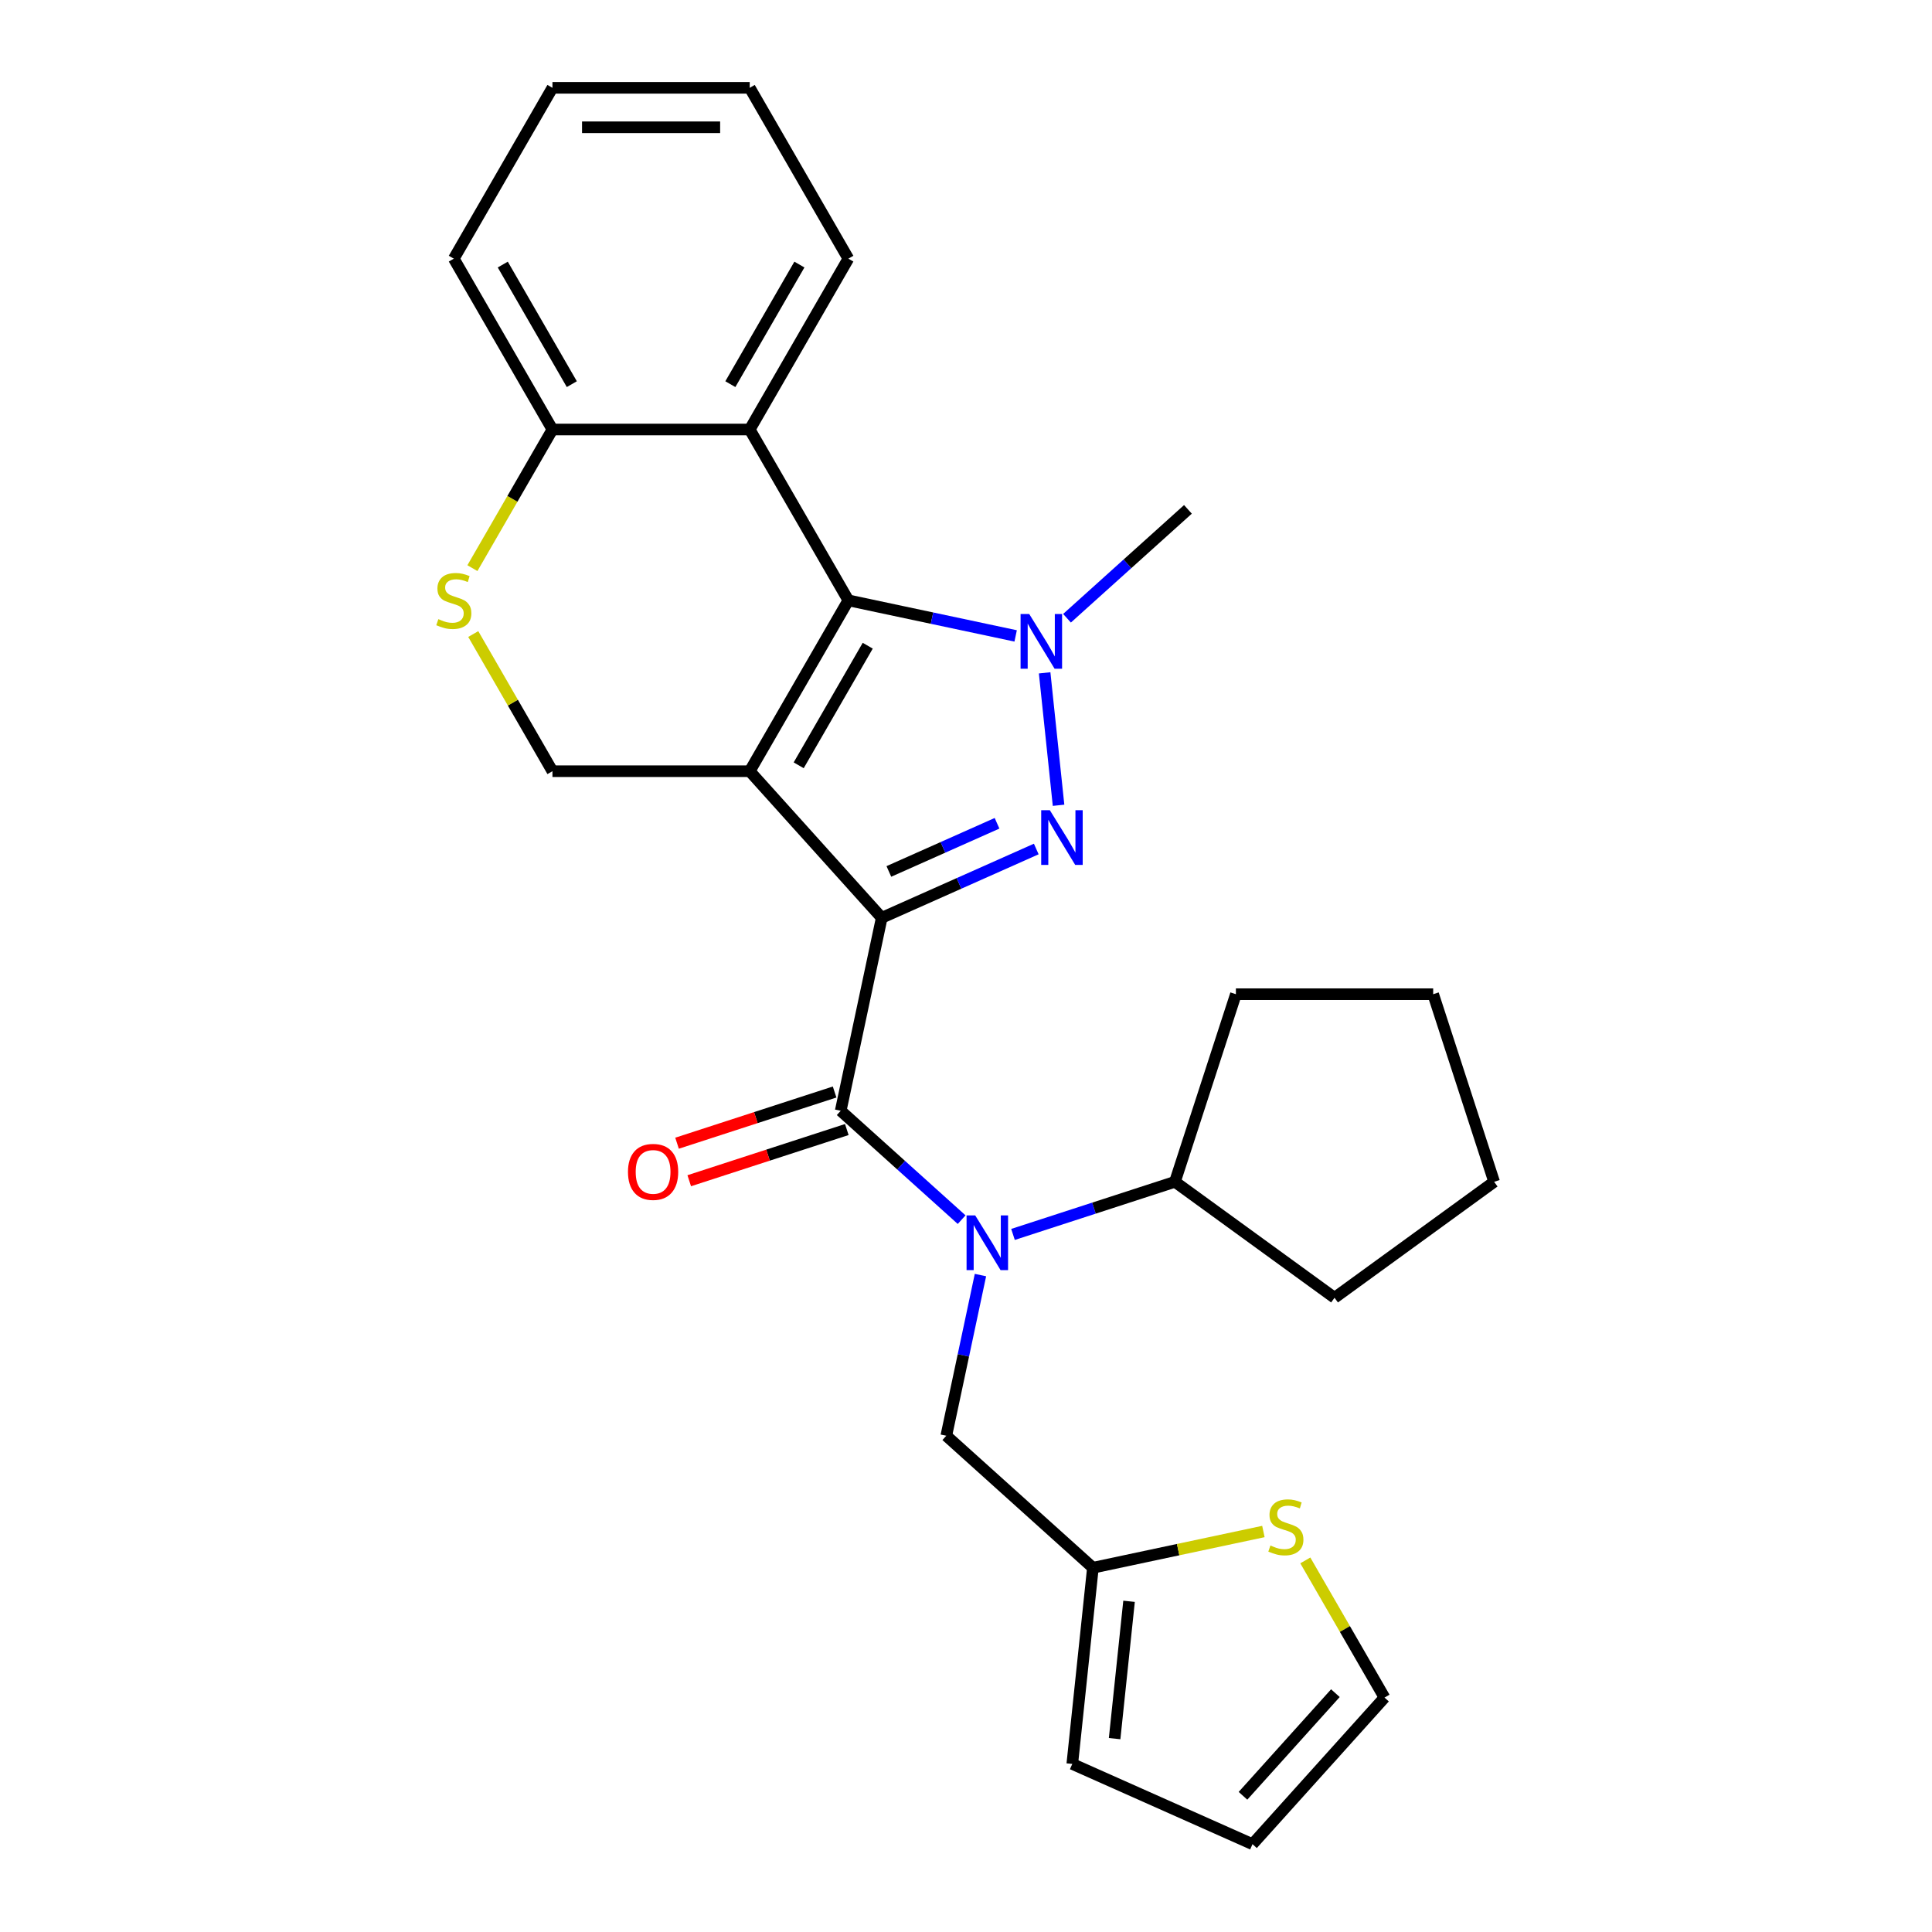 <?xml version='1.0' encoding='iso-8859-1'?>
<svg version='1.1' baseProfile='full'
              xmlns='http://www.w3.org/2000/svg'
                      xmlns:rdkit='http://www.rdkit.org/xml'
                      xmlns:xlink='http://www.w3.org/1999/xlink'
                  xml:space='preserve'
width='1000px' height='1000px' viewBox='0 0 1000 1000'>
<!-- END OF HEADER -->
<rect style='opacity:1.0;fill:#FFFFFF;stroke:none' width='1000' height='1000' x='0' y='0'> </rect>
<path class='bond-0' d='M 456.381,475.056 L 388.056,399.174' style='fill:none;fill-rule:evenodd;stroke:#000000;stroke-width:6px;stroke-linecap:butt;stroke-linejoin:miter;stroke-opacity:1' />
<path class='bond-1' d='M 456.381,475.056 L 496.376,457.249' style='fill:none;fill-rule:evenodd;stroke:#000000;stroke-width:6px;stroke-linecap:butt;stroke-linejoin:miter;stroke-opacity:1' />
<path class='bond-1' d='M 496.376,457.249 L 536.37,439.443' style='fill:none;fill-rule:evenodd;stroke:#0000FF;stroke-width:6px;stroke-linecap:butt;stroke-linejoin:miter;stroke-opacity:1' />
<path class='bond-1' d='M 460.073,451.058 L 488.069,438.593' style='fill:none;fill-rule:evenodd;stroke:#000000;stroke-width:6px;stroke-linecap:butt;stroke-linejoin:miter;stroke-opacity:1' />
<path class='bond-1' d='M 488.069,438.593 L 516.066,426.128' style='fill:none;fill-rule:evenodd;stroke:#0000FF;stroke-width:6px;stroke-linecap:butt;stroke-linejoin:miter;stroke-opacity:1' />
<path class='bond-4' d='M 456.381,475.056 L 435.151,574.935' style='fill:none;fill-rule:evenodd;stroke:#000000;stroke-width:6px;stroke-linecap:butt;stroke-linejoin:miter;stroke-opacity:1' />
<path class='bond-2' d='M 388.056,399.174 L 439.111,310.744' style='fill:none;fill-rule:evenodd;stroke:#000000;stroke-width:6px;stroke-linecap:butt;stroke-linejoin:miter;stroke-opacity:1' />
<path class='bond-2' d='M 413.4,396.12 L 449.139,334.219' style='fill:none;fill-rule:evenodd;stroke:#000000;stroke-width:6px;stroke-linecap:butt;stroke-linejoin:miter;stroke-opacity:1' />
<path class='bond-7' d='M 388.056,399.174 L 285.946,399.174' style='fill:none;fill-rule:evenodd;stroke:#000000;stroke-width:6px;stroke-linecap:butt;stroke-linejoin:miter;stroke-opacity:1' />
<path class='bond-3' d='M 547.907,416.812 L 540.702,348.266' style='fill:none;fill-rule:evenodd;stroke:#0000FF;stroke-width:6px;stroke-linecap:butt;stroke-linejoin:miter;stroke-opacity:1' />
<path class='bond-6' d='M 439.111,310.744 L 388.056,222.314' style='fill:none;fill-rule:evenodd;stroke:#000000;stroke-width:6px;stroke-linecap:butt;stroke-linejoin:miter;stroke-opacity:1' />
<path class='bond-27' d='M 439.111,310.744 L 482.404,319.946' style='fill:none;fill-rule:evenodd;stroke:#000000;stroke-width:6px;stroke-linecap:butt;stroke-linejoin:miter;stroke-opacity:1' />
<path class='bond-27' d='M 482.404,319.946 L 525.697,329.148' style='fill:none;fill-rule:evenodd;stroke:#0000FF;stroke-width:6px;stroke-linecap:butt;stroke-linejoin:miter;stroke-opacity:1' />
<path class='bond-18' d='M 552.282,320.005 L 583.577,291.827' style='fill:none;fill-rule:evenodd;stroke:#0000FF;stroke-width:6px;stroke-linecap:butt;stroke-linejoin:miter;stroke-opacity:1' />
<path class='bond-18' d='M 583.577,291.827 L 614.872,263.649' style='fill:none;fill-rule:evenodd;stroke:#000000;stroke-width:6px;stroke-linecap:butt;stroke-linejoin:miter;stroke-opacity:1' />
<path class='bond-5' d='M 435.151,574.935 L 466.446,603.113' style='fill:none;fill-rule:evenodd;stroke:#000000;stroke-width:6px;stroke-linecap:butt;stroke-linejoin:miter;stroke-opacity:1' />
<path class='bond-5' d='M 466.446,603.113 L 497.741,631.291' style='fill:none;fill-rule:evenodd;stroke:#0000FF;stroke-width:6px;stroke-linecap:butt;stroke-linejoin:miter;stroke-opacity:1' />
<path class='bond-13' d='M 431.996,565.223 L 391.216,578.474' style='fill:none;fill-rule:evenodd;stroke:#000000;stroke-width:6px;stroke-linecap:butt;stroke-linejoin:miter;stroke-opacity:1' />
<path class='bond-13' d='M 391.216,578.474 L 350.436,591.724' style='fill:none;fill-rule:evenodd;stroke:#FF0000;stroke-width:6px;stroke-linecap:butt;stroke-linejoin:miter;stroke-opacity:1' />
<path class='bond-13' d='M 438.307,584.646 L 397.527,597.896' style='fill:none;fill-rule:evenodd;stroke:#000000;stroke-width:6px;stroke-linecap:butt;stroke-linejoin:miter;stroke-opacity:1' />
<path class='bond-13' d='M 397.527,597.896 L 356.747,611.146' style='fill:none;fill-rule:evenodd;stroke:#FF0000;stroke-width:6px;stroke-linecap:butt;stroke-linejoin:miter;stroke-opacity:1' />
<path class='bond-12' d='M 507.481,659.972 L 498.643,701.555' style='fill:none;fill-rule:evenodd;stroke:#0000FF;stroke-width:6px;stroke-linecap:butt;stroke-linejoin:miter;stroke-opacity:1' />
<path class='bond-12' d='M 498.643,701.555 L 489.804,743.138' style='fill:none;fill-rule:evenodd;stroke:#000000;stroke-width:6px;stroke-linecap:butt;stroke-linejoin:miter;stroke-opacity:1' />
<path class='bond-15' d='M 524.326,638.941 L 566.236,625.323' style='fill:none;fill-rule:evenodd;stroke:#0000FF;stroke-width:6px;stroke-linecap:butt;stroke-linejoin:miter;stroke-opacity:1' />
<path class='bond-15' d='M 566.236,625.323 L 608.146,611.706' style='fill:none;fill-rule:evenodd;stroke:#000000;stroke-width:6px;stroke-linecap:butt;stroke-linejoin:miter;stroke-opacity:1' />
<path class='bond-19' d='M 388.056,222.314 L 439.111,133.884' style='fill:none;fill-rule:evenodd;stroke:#000000;stroke-width:6px;stroke-linecap:butt;stroke-linejoin:miter;stroke-opacity:1' />
<path class='bond-19' d='M 378.028,198.839 L 413.767,136.938' style='fill:none;fill-rule:evenodd;stroke:#000000;stroke-width:6px;stroke-linecap:butt;stroke-linejoin:miter;stroke-opacity:1' />
<path class='bond-28' d='M 388.056,222.314 L 285.946,222.314' style='fill:none;fill-rule:evenodd;stroke:#000000;stroke-width:6px;stroke-linecap:butt;stroke-linejoin:miter;stroke-opacity:1' />
<path class='bond-8' d='M 285.946,399.174 L 265.451,363.675' style='fill:none;fill-rule:evenodd;stroke:#000000;stroke-width:6px;stroke-linecap:butt;stroke-linejoin:miter;stroke-opacity:1' />
<path class='bond-8' d='M 265.451,363.675 L 244.956,328.177' style='fill:none;fill-rule:evenodd;stroke:#CCCC00;stroke-width:6px;stroke-linecap:butt;stroke-linejoin:miter;stroke-opacity:1' />
<path class='bond-9' d='M 244.517,294.071 L 265.232,258.193' style='fill:none;fill-rule:evenodd;stroke:#CCCC00;stroke-width:6px;stroke-linecap:butt;stroke-linejoin:miter;stroke-opacity:1' />
<path class='bond-9' d='M 265.232,258.193 L 285.946,222.314' style='fill:none;fill-rule:evenodd;stroke:#000000;stroke-width:6px;stroke-linecap:butt;stroke-linejoin:miter;stroke-opacity:1' />
<path class='bond-20' d='M 285.946,222.314 L 234.891,133.884' style='fill:none;fill-rule:evenodd;stroke:#000000;stroke-width:6px;stroke-linecap:butt;stroke-linejoin:miter;stroke-opacity:1' />
<path class='bond-20' d='M 295.974,198.839 L 260.235,136.938' style='fill:none;fill-rule:evenodd;stroke:#000000;stroke-width:6px;stroke-linecap:butt;stroke-linejoin:miter;stroke-opacity:1' />
<path class='bond-10' d='M 565.686,811.463 L 489.804,743.138' style='fill:none;fill-rule:evenodd;stroke:#000000;stroke-width:6px;stroke-linecap:butt;stroke-linejoin:miter;stroke-opacity:1' />
<path class='bond-11' d='M 565.686,811.463 L 609.809,802.084' style='fill:none;fill-rule:evenodd;stroke:#000000;stroke-width:6px;stroke-linecap:butt;stroke-linejoin:miter;stroke-opacity:1' />
<path class='bond-11' d='M 609.809,802.084 L 653.932,792.706' style='fill:none;fill-rule:evenodd;stroke:#CCCC00;stroke-width:6px;stroke-linecap:butt;stroke-linejoin:miter;stroke-opacity:1' />
<path class='bond-16' d='M 565.686,811.463 L 555.013,913.014' style='fill:none;fill-rule:evenodd;stroke:#000000;stroke-width:6px;stroke-linecap:butt;stroke-linejoin:miter;stroke-opacity:1' />
<path class='bond-16' d='M 584.395,828.83 L 576.924,899.916' style='fill:none;fill-rule:evenodd;stroke:#000000;stroke-width:6px;stroke-linecap:butt;stroke-linejoin:miter;stroke-opacity:1' />
<path class='bond-14' d='M 675.63,807.666 L 696.125,843.164' style='fill:none;fill-rule:evenodd;stroke:#CCCC00;stroke-width:6px;stroke-linecap:butt;stroke-linejoin:miter;stroke-opacity:1' />
<path class='bond-14' d='M 696.125,843.164 L 716.62,878.663' style='fill:none;fill-rule:evenodd;stroke:#000000;stroke-width:6px;stroke-linecap:butt;stroke-linejoin:miter;stroke-opacity:1' />
<path class='bond-30' d='M 716.62,878.663 L 648.295,954.545' style='fill:none;fill-rule:evenodd;stroke:#000000;stroke-width:6px;stroke-linecap:butt;stroke-linejoin:miter;stroke-opacity:1' />
<path class='bond-30' d='M 691.195,876.38 L 643.367,929.498' style='fill:none;fill-rule:evenodd;stroke:#000000;stroke-width:6px;stroke-linecap:butt;stroke-linejoin:miter;stroke-opacity:1' />
<path class='bond-21' d='M 608.146,611.706 L 639.7,514.594' style='fill:none;fill-rule:evenodd;stroke:#000000;stroke-width:6px;stroke-linecap:butt;stroke-linejoin:miter;stroke-opacity:1' />
<path class='bond-22' d='M 608.146,611.706 L 690.755,671.725' style='fill:none;fill-rule:evenodd;stroke:#000000;stroke-width:6px;stroke-linecap:butt;stroke-linejoin:miter;stroke-opacity:1' />
<path class='bond-17' d='M 555.013,913.014 L 648.295,954.545' style='fill:none;fill-rule:evenodd;stroke:#000000;stroke-width:6px;stroke-linecap:butt;stroke-linejoin:miter;stroke-opacity:1' />
<path class='bond-23' d='M 439.111,133.884 L 388.056,45.455' style='fill:none;fill-rule:evenodd;stroke:#000000;stroke-width:6px;stroke-linecap:butt;stroke-linejoin:miter;stroke-opacity:1' />
<path class='bond-24' d='M 234.891,133.884 L 285.946,45.455' style='fill:none;fill-rule:evenodd;stroke:#000000;stroke-width:6px;stroke-linecap:butt;stroke-linejoin:miter;stroke-opacity:1' />
<path class='bond-26' d='M 639.7,514.594 L 741.81,514.594' style='fill:none;fill-rule:evenodd;stroke:#000000;stroke-width:6px;stroke-linecap:butt;stroke-linejoin:miter;stroke-opacity:1' />
<path class='bond-25' d='M 690.755,671.725 L 773.363,611.706' style='fill:none;fill-rule:evenodd;stroke:#000000;stroke-width:6px;stroke-linecap:butt;stroke-linejoin:miter;stroke-opacity:1' />
<path class='bond-31' d='M 388.056,45.455 L 285.946,45.455' style='fill:none;fill-rule:evenodd;stroke:#000000;stroke-width:6px;stroke-linecap:butt;stroke-linejoin:miter;stroke-opacity:1' />
<path class='bond-31' d='M 372.74,65.876 L 301.263,65.876' style='fill:none;fill-rule:evenodd;stroke:#000000;stroke-width:6px;stroke-linecap:butt;stroke-linejoin:miter;stroke-opacity:1' />
<path class='bond-29' d='M 773.363,611.706 L 741.81,514.594' style='fill:none;fill-rule:evenodd;stroke:#000000;stroke-width:6px;stroke-linecap:butt;stroke-linejoin:miter;stroke-opacity:1' />
<path  class='atom-2' d='M 543.403 419.364
L 552.683 434.364
Q 553.603 435.844, 555.083 438.524
Q 556.563 441.204, 556.643 441.364
L 556.643 419.364
L 560.403 419.364
L 560.403 447.684
L 556.523 447.684
L 546.563 431.284
Q 545.403 429.364, 544.163 427.164
Q 542.963 424.964, 542.603 424.284
L 542.603 447.684
L 538.923 447.684
L 538.923 419.364
L 543.403 419.364
' fill='#0000FF'/>
<path  class='atom-4' d='M 532.73 317.814
L 542.01 332.814
Q 542.93 334.294, 544.41 336.974
Q 545.89 339.654, 545.97 339.814
L 545.97 317.814
L 549.73 317.814
L 549.73 346.134
L 545.85 346.134
L 535.89 329.734
Q 534.73 327.814, 533.49 325.614
Q 532.29 323.414, 531.93 322.734
L 531.93 346.134
L 528.25 346.134
L 528.25 317.814
L 532.73 317.814
' fill='#0000FF'/>
<path  class='atom-6' d='M 504.774 629.1
L 514.054 644.1
Q 514.974 645.58, 516.454 648.26
Q 517.934 650.94, 518.014 651.1
L 518.014 629.1
L 521.774 629.1
L 521.774 657.42
L 517.894 657.42
L 507.934 641.02
Q 506.774 639.1, 505.534 636.9
Q 504.334 634.7, 503.974 634.02
L 503.974 657.42
L 500.294 657.42
L 500.294 629.1
L 504.774 629.1
' fill='#0000FF'/>
<path  class='atom-9' d='M 226.891 320.464
Q 227.211 320.584, 228.531 321.144
Q 229.851 321.704, 231.291 322.064
Q 232.771 322.384, 234.211 322.384
Q 236.891 322.384, 238.451 321.104
Q 240.011 319.784, 240.011 317.504
Q 240.011 315.944, 239.211 314.984
Q 238.451 314.024, 237.251 313.504
Q 236.051 312.984, 234.051 312.384
Q 231.531 311.624, 230.011 310.904
Q 228.531 310.184, 227.451 308.664
Q 226.411 307.144, 226.411 304.584
Q 226.411 301.024, 228.811 298.824
Q 231.251 296.624, 236.051 296.624
Q 239.331 296.624, 243.051 298.184
L 242.131 301.264
Q 238.731 299.864, 236.171 299.864
Q 233.411 299.864, 231.891 301.024
Q 230.371 302.144, 230.411 304.104
Q 230.411 305.624, 231.171 306.544
Q 231.971 307.464, 233.091 307.984
Q 234.251 308.504, 236.171 309.104
Q 238.731 309.904, 240.251 310.704
Q 241.771 311.504, 242.851 313.144
Q 243.971 314.744, 243.971 317.504
Q 243.971 321.424, 241.331 323.544
Q 238.731 325.624, 234.371 325.624
Q 231.851 325.624, 229.931 325.064
Q 228.051 324.544, 225.811 323.624
L 226.891 320.464
' fill='#CCCC00'/>
<path  class='atom-12' d='M 657.565 799.953
Q 657.885 800.073, 659.205 800.633
Q 660.525 801.193, 661.965 801.553
Q 663.445 801.873, 664.885 801.873
Q 667.565 801.873, 669.125 800.593
Q 670.685 799.273, 670.685 796.993
Q 670.685 795.433, 669.885 794.473
Q 669.125 793.513, 667.925 792.993
Q 666.725 792.473, 664.725 791.873
Q 662.205 791.113, 660.685 790.393
Q 659.205 789.673, 658.125 788.153
Q 657.085 786.633, 657.085 784.073
Q 657.085 780.513, 659.485 778.313
Q 661.925 776.113, 666.725 776.113
Q 670.005 776.113, 673.725 777.673
L 672.805 780.753
Q 669.405 779.353, 666.845 779.353
Q 664.085 779.353, 662.565 780.513
Q 661.045 781.633, 661.085 783.593
Q 661.085 785.113, 661.845 786.033
Q 662.645 786.953, 663.765 787.473
Q 664.925 787.993, 666.845 788.593
Q 669.405 789.393, 670.925 790.193
Q 672.445 790.993, 673.525 792.633
Q 674.645 794.233, 674.645 796.993
Q 674.645 800.913, 672.005 803.033
Q 669.405 805.113, 665.045 805.113
Q 662.525 805.113, 660.605 804.553
Q 658.725 804.033, 656.485 803.113
L 657.565 799.953
' fill='#CCCC00'/>
<path  class='atom-14' d='M 325.039 606.568
Q 325.039 599.768, 328.399 595.968
Q 331.759 592.168, 338.039 592.168
Q 344.319 592.168, 347.679 595.968
Q 351.039 599.768, 351.039 606.568
Q 351.039 613.448, 347.639 617.368
Q 344.239 621.248, 338.039 621.248
Q 331.799 621.248, 328.399 617.368
Q 325.039 613.488, 325.039 606.568
M 338.039 618.048
Q 342.359 618.048, 344.679 615.168
Q 347.039 612.248, 347.039 606.568
Q 347.039 601.008, 344.679 598.208
Q 342.359 595.368, 338.039 595.368
Q 333.719 595.368, 331.359 598.168
Q 329.039 600.968, 329.039 606.568
Q 329.039 612.288, 331.359 615.168
Q 333.719 618.048, 338.039 618.048
' fill='#FF0000'/>
</svg>
